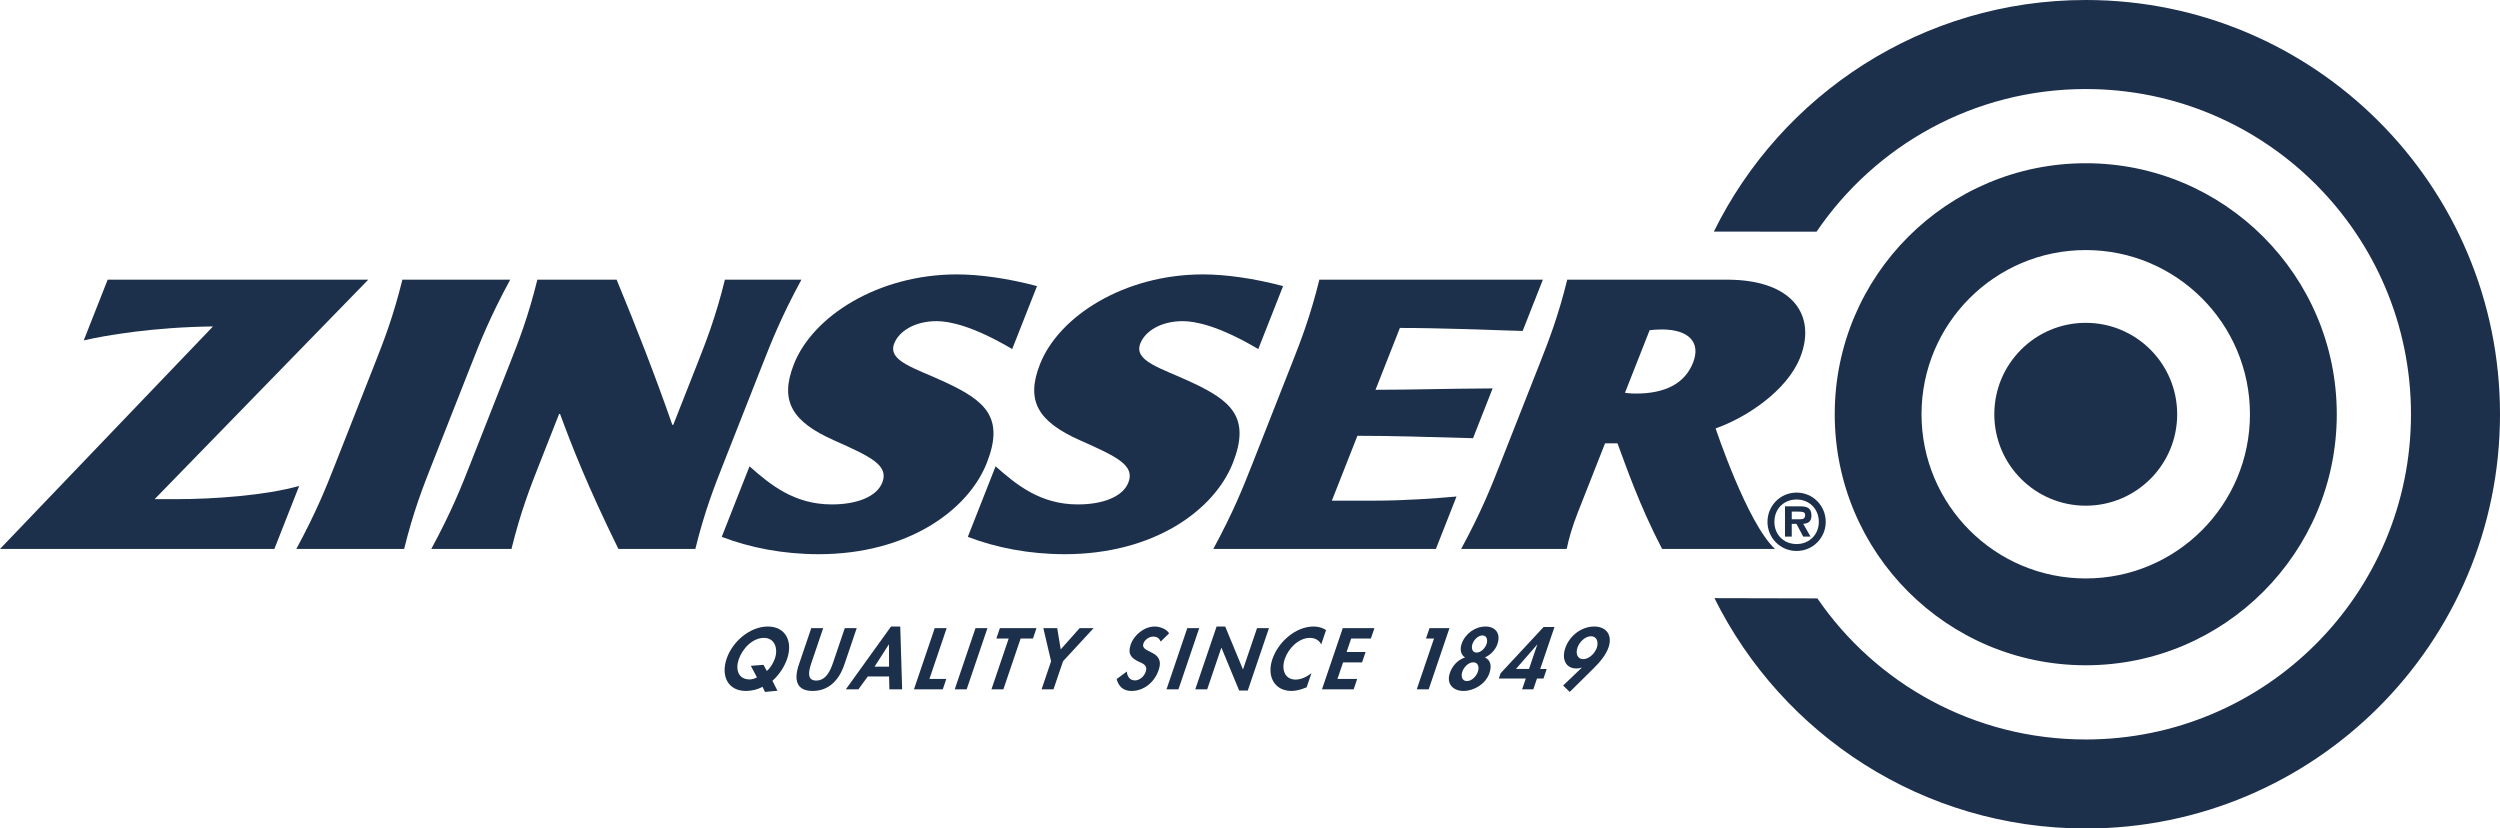 <svg version="1.1" id="Layer_1" xmlns="http://www.w3.org/2000/svg" xmlns:xlink="http://www.w3.org/1999/xlink" x="0px" y="0px"
	 width="305.988px" height="101.404px" viewBox="0 0 305.988 101.404" enable-background="new 0 0 305.988 101.404"
	 xml:space="preserve">
<g>
	<path fill="#1c2f4b" d="M13.178,34.231h31.896L18.926,61.093h2.707c4.625,0,10.863-0.461,14.984-1.615l-3.036,7.708H0
		l26.068-27.231c-7.425,0.092-13.212,1.107-15.817,1.707L13.178,34.231z"/>
	<path fill="#1c2f4b" d="M62.447,34.231c-2.477,4.569-3.676,7.615-4.713,10.246l-4.909,12.462
		c-1.036,2.632-2.236,5.678-3.359,10.247H36.268c2.476-4.569,3.676-7.615,4.713-10.247l4.908-12.462
		c1.037-2.631,2.237-5.677,3.36-10.246H62.447z"/>
	<path fill="#1c2f4b" d="M75.471,34.231C77.899,40.092,80.198,46,82.29,52h0.113l2.964-7.523c1.036-2.631,2.236-5.677,3.359-10.246
		h9.363c-2.477,4.569-3.677,7.615-4.713,10.246l-4.909,12.462c-1.036,2.632-2.236,5.678-3.359,10.247h-9.42
		c-3.788-7.708-5.696-12.601-7.14-16.524h-0.113l-2.473,6.277c-1.036,2.632-2.236,5.678-3.359,10.247h-9.814
		c2.476-4.569,3.677-7.615,4.713-10.247l4.908-12.462c1.037-2.631,2.237-5.677,3.36-10.246H75.471z"/>
	<path fill="#1c2f4b" d="M91.737,57.077c2.511,2.216,5.44,4.662,10.065,4.662c3.045,0,5.496-0.923,6.186-2.677
		c0.836-2.124-1.453-3.185-5.916-5.17c-5.182-2.308-6.664-4.847-4.9-9.323c2.308-5.862,10.305-10.984,19.95-10.984
		c2.707,0,6.135,0.461,9.803,1.43l-3.037,7.708c-4.839-2.861-7.723-3.416-9.246-3.416c-2.707,0-4.609,1.246-5.19,2.722
		c-0.854,2.17,2.484,3,6.249,4.754c4.863,2.262,7.278,4.293,5.078,9.878c-2.292,5.815-9.703,11.17-20.587,11.17
		c-4.287,0-8.377-0.785-11.855-2.123L91.737,57.077z"/>
	<path fill="#1c2f4b" d="M121.856,57.077c2.512,2.216,5.439,4.662,10.064,4.662c3.047,0,5.498-0.923,6.188-2.677
		c0.836-2.124-1.453-3.185-5.916-5.17c-5.183-2.308-6.664-4.847-4.9-9.323c2.308-5.862,10.305-10.984,19.95-10.984
		c2.707,0,6.135,0.461,9.802,1.43l-3.037,7.708c-4.838-2.861-7.722-3.416-9.246-3.416c-2.707,0-4.607,1.246-5.189,2.722
		c-0.855,2.17,2.484,3,6.249,4.754c4.862,2.262,7.277,4.293,5.077,9.878c-2.291,5.815-9.701,11.17-20.587,11.17
		c-4.287,0-8.377-0.785-11.854-2.123L121.856,57.077z"/>
	<path fill="#1c2f4b" d="M158.125,44.477c1.035-2.631,2.235-5.676,3.358-10.246h27.356l-2.473,6.277
		c-4.57-0.139-10.121-0.369-15.027-0.369l-2.983,7.569c4.569,0,8.289-0.139,14.334-0.169l-2.399,6.094
		c-5.972-0.155-9.582-0.294-14.151-0.294l-3.127,7.938h5.245c3.666,0,7.386-0.276,10.013-0.507l-2.524,6.415h-27.244
		c2.477-4.569,3.678-7.615,4.714-10.247L158.125,44.477z"/>
	<path fill="#1c2f4b" d="M211.504,34.231c7.991,0.046,10.834,4.43,8.834,9.507c-1.638,4.154-6.722,7.431-10.354,8.695
		c0,0,3.847,11.578,7.265,14.755l-13.817-0.003c-2.81-5.401-4.387-10.063-5.459-12.924h-1.522l-3.328,8.446
		c-0.709,1.801-1.12,3.277-1.366,4.478h-12.918c2.477-4.569,3.678-7.615,4.713-10.247l4.91-12.462
		c1.034-2.631,2.237-5.676,3.36-10.246H211.504z M198.887,48.077c0,0,0.526,0.092,1.373,0.092c3.44,0,5.928-1.154,6.963-3.784
		c0.981-2.493-0.543-4.061-3.815-4.061c-0.677,0-1.089,0.045-1.502,0.091L198.887,48.077z"/>
	<path fill="#1c2f4b" d="M93.633,84.689l-0.304-0.626c-0.621,0.338-1.344,0.507-2.029,0.507c-2.186,0-3.092-1.808-2.363-3.953
		c0.711-2.096,2.855-3.934,5.04-3.934c2.186,0,3.082,1.838,2.37,3.934c-0.344,1.013-0.975,1.967-1.804,2.712l0.611,1.212
		L93.633,84.689z M93.858,82.127c0.466-0.407,0.817-1.033,0.993-1.55c0.411-1.212-0.035-2.503-1.346-2.503
		c-1.42,0-2.65,1.341-3.089,2.632c-0.421,1.242-0.068,2.454,1.362,2.454c0.269,0,0.627-0.119,0.87-0.248l-0.75-1.421l1.55-0.119
		L93.858,82.127z"/>
	<path fill="#1c2f4b" d="M99.294,76.882h1.46l-1.423,4.192c-0.313,0.924-0.676,2.225,0.566,2.225c1.242,0,1.763-1.301,2.077-2.225
		l1.423-4.192h1.46l-1.521,4.48c-0.621,1.827-1.864,3.208-3.871,3.208c-2.006,0-2.312-1.381-1.692-3.208L99.294,76.882z"/>
	<path fill="#1c2f4b" d="M106.216,82.792l-1.153,1.58h-1.539l5.531-7.688h1.132l0.231,7.688h-1.56l-0.039-1.58H106.216z
		 M108.806,78.879h-0.021l-1.748,2.722h1.779L108.806,78.879z"/>
	<polygon fill="#1c2f4b" points="113.757,83.101 115.822,83.101 115.391,84.371 111.864,84.371 114.407,76.882 115.867,76.882 	"/>
	<polygon fill="#1c2f4b" points="118.315,84.372 116.854,84.372 119.397,76.882 120.858,76.882 	"/>
	<polygon fill="#1c2f4b" points="122.809,84.372 121.349,84.372 123.458,78.153 121.95,78.153 122.38,76.882 126.86,76.882 
		126.429,78.153 124.918,78.153 	"/>
	<polygon fill="#1c2f4b" points="127.7,76.882 129.399,76.882 129.827,79.484 132.141,76.882 133.849,76.882 130.11,80.935 
		128.942,84.372 127.483,84.372 128.649,80.935 	"/>
	<path fill="#1c2f4b" d="M142.061,78.531c-0.15-0.378-0.426-0.616-0.913-0.616c-0.467,0-1.035,0.357-1.2,0.845
		c-0.429,1.261,2.72,0.734,1.867,3.248c-0.51,1.5-1.804,2.563-3.334,2.563c-1.032,0-1.585-0.596-1.809-1.46l1.257-0.924
		c0.004,0.576,0.354,1.093,0.981,1.093c0.596,0,1.135-0.507,1.331-1.083c0.263-0.774-0.378-0.993-0.887-1.222
		c-0.829-0.397-1.368-0.884-0.974-2.046c0.422-1.242,1.686-2.245,2.948-2.245c0.665,0,1.477,0.326,1.762,0.834L142.061,78.531z"/>
	<polygon fill="#1c2f4b" points="144.236,84.372 142.775,84.372 145.318,76.882 146.779,76.882 	"/>
	<polygon fill="#1c2f4b" points="148.905,76.684 149.959,76.684 152.125,81.918 152.144,81.918 153.854,76.882 155.314,76.882 
		152.72,84.521 151.668,84.521 149.502,79.286 149.482,79.286 147.756,84.371 146.295,84.371 	"/>
	<path fill="#1c2f4b" d="M161.711,78.869c-0.239-0.497-0.754-0.795-1.38-0.795c-1.4,0-2.643,1.291-3.082,2.583
		c-0.43,1.261-0.021,2.522,1.339,2.522c0.626,0,1.363-0.327,1.929-0.795l-0.591,1.739c-0.633,0.258-1.244,0.446-1.85,0.446
		c-2.105,0-3.05-1.817-2.347-3.884c0.722-2.126,2.858-4.003,5.053-4.003c0.587,0,1.109,0.158,1.521,0.437L161.711,78.869z"/>
	<polygon fill="#1c2f4b" points="165.377,78.153 164.815,79.803 167.141,79.803 166.71,81.074 164.385,81.074 163.696,83.101 
		166.11,83.101 165.68,84.372 161.805,84.372 164.348,76.883 168.223,76.883 167.79,78.153 	"/>
	<polygon fill="#1c2f4b" points="174.532,78.153 174.964,76.883 177.407,76.883 174.865,84.372 173.405,84.372 175.515,78.153 	"/>
	<path fill="#1c2f4b" d="M178.891,78.819c0.435-1.281,1.688-2.136,2.92-2.136s1.905,0.854,1.472,2.136
		c-0.233,0.686-0.824,1.341-1.543,1.648c0.709,0.309,0.856,1.043,0.563,1.907c-0.459,1.352-1.908,2.195-3.169,2.195
		c-1.262,0-2.137-0.844-1.68-2.195c0.293-0.864,0.94-1.599,1.86-1.907C178.803,80.16,178.659,79.505,178.891,78.819 M178.979,82.216
		c-0.186,0.547-0.04,1.143,0.565,1.143c0.606,0,1.155-0.596,1.341-1.143c0.189-0.556,0.044-1.151-0.563-1.151
		C179.718,81.064,179.167,81.66,178.979,82.216 M180.222,78.819c-0.169,0.496-0.04,1.053,0.507,1.053
		c0.546,0,1.054-0.557,1.222-1.053c0.166-0.487,0.036-1.043-0.511-1.043C180.894,77.776,180.388,78.332,180.222,78.819"/>
	<path fill="#1c2f4b" d="M189.31,81.879l-0.397,1.172h-0.794l-0.449,1.321h-1.371l0.449-1.321h-3.299l0.223-0.655l5.256-5.652h1.332
		l-1.744,5.136H189.31z M188.156,78.898h-0.021l-2.59,2.98h1.598L188.156,78.898z"/>
	<path fill="#1c2f4b" d="M191.319,83.905l2.277-2.176l-0.013-0.02c-0.192,0.069-0.415,0.109-0.622,0.109
		c-1.371,0-1.822-1.192-1.384-2.483c0.526-1.55,2.003-2.652,3.544-2.652c1.479,0,2.268,1.043,1.756,2.553
		c-0.305,0.894-1.031,1.778-1.765,2.503l-2.987,2.95L191.319,83.905z M193.069,79.276c-0.229,0.675-0.029,1.4,0.707,1.4
		c0.734,0,1.438-0.726,1.667-1.4c0.229-0.676,0.019-1.401-0.717-1.401S193.298,78.601,193.069,79.276"/>
	<path fill="#1c2f4b" d="M222.438,73.24c7.172,10.458,19.209,17.268,32.849,17.268c21.982,0,39.805-17.822,39.805-39.806
		c0-21.983-17.822-39.804-39.805-39.804c-13.703,0-25.787,6.922-32.949,17.46l-12.569-0.013C218.029,11.555,235.309,0,255.286,0
		c28.002,0,50.702,22.701,50.702,50.702c0,28.002-22.7,50.702-50.702,50.702c-19.919,0-37.154-11.485-45.445-28.193L222.438,73.24z"
		/>
	<path fill="#1c2f4b" d="M255.286,61.894c6.181,0,11.191-5.011,11.191-11.191s-5.011-11.19-11.191-11.19
		c-6.182,0-11.191,5.01-11.191,11.19S249.104,61.894,255.286,61.894"/>
	<path fill="#1c2f4b" d="M224.562,50.702c0-16.967,13.756-30.723,30.725-30.723c16.968,0,30.723,13.756,30.723,30.723
		c0,16.968-13.755,30.724-30.723,30.724C238.317,81.426,224.562,67.67,224.562,50.702 M255.286,70.799
		c11.098,0,20.098-8.997,20.098-20.097c0-11.098-9-20.096-20.098-20.096c-11.1,0-20.1,8.998-20.1,20.096
		C235.187,61.802,244.187,70.799,255.286,70.799"/>
	<path fill="#1c2f4b" d="M219.896,66.59c-1.557,0-2.718-1.134-2.718-2.718c0-1.602,1.161-2.736,2.718-2.736
		c1.53,0,2.719,1.135,2.719,2.736C222.614,65.456,221.426,66.59,219.896,66.59 M219.896,67.437c1.98,0,3.564-1.594,3.564-3.564
		c0-1.989-1.584-3.582-3.564-3.582c-1.988,0-3.564,1.593-3.564,3.582C216.331,65.843,217.907,67.437,219.896,67.437 M220.706,64.115
		c0.658-0.045,1.008-0.324,1.008-1.008c0-0.981-0.585-1.135-1.439-1.135h-1.801v3.708h0.828v-1.565h0.576l0.828,1.565h0.899
		L220.706,64.115z M219.302,63.557v-0.936h0.801c0.36,0,0.837,0,0.837,0.378c0,0.468-0.233,0.558-0.647,0.558H219.302z"/>
</g>
</svg>
